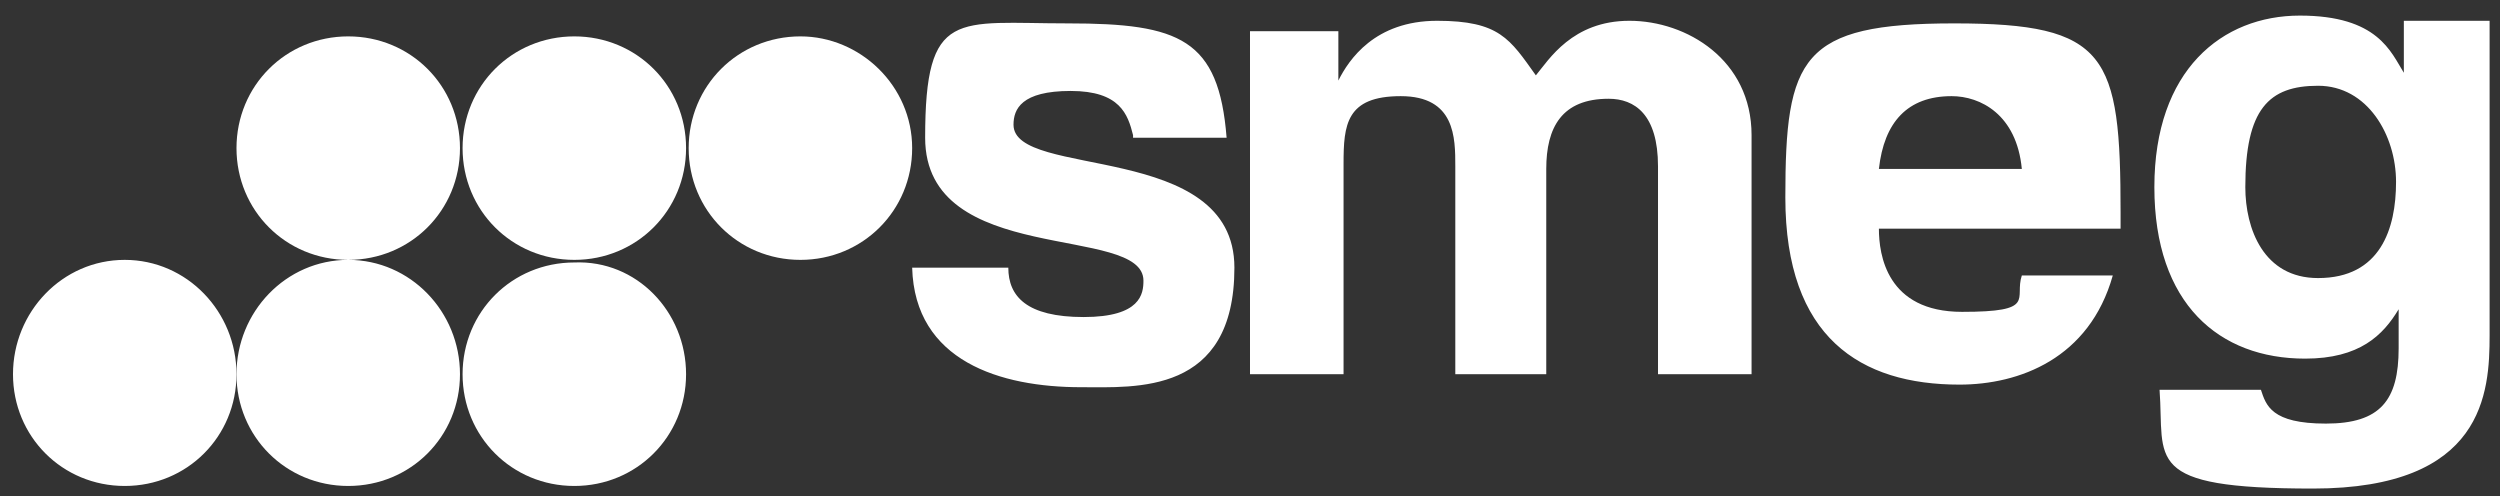 <svg xmlns="http://www.w3.org/2000/svg" id="Layer_1" data-name="Layer 1" version="1.1" viewBox="0 0 96.2 19.1"><rect x="0" y="0" width="96.2" height="19.1" fill="#333333" stroke="none"/><defs><style>.cls-1{fill:#fff;fill-rule:evenodd;stroke-width:0}</style></defs><path d="M43.6 5.2c-.2-.8-.5-1.7-2.4-1.7S39 4.2 39 4.8c0 2.1 8.5.6 8.5 5.5s-3.8 4.6-5.9 4.6c-3.1 0-6.4-1-6.5-4.6h3.7c0 1.1.7 1.9 2.9 1.9s2.3-.9 2.3-1.4c0-2.2-8.4-.5-8.4-5.5S36.8.9 41.1.9s5.8.6 6.1 4.4h-3.6zm23.8 9.2h-3.6v-8c0-2-.9-2.6-1.9-2.6-1.8 0-2.4 1.1-2.4 2.7v7.9H56v-8c0-1.1 0-2.7-2.1-2.7s-2.2 1.1-2.2 2.6v8.1h-3.6V1.2h3.4v1.9c.4-.8 1.4-2.3 3.8-2.3s2.8.7 3.8 2.1c.5-.6 1.4-2.1 3.6-2.1s4.7 1.5 4.7 4.4v9.2zm13.9-3.8c-.9 3.2-3.6 4.2-5.9 4.2-3.8 0-6.7-1.8-6.7-7.2S69.3.9 75.2.9s6.4 1.2 6.4 7.3v.6h-9.3c0 1 .3 3.2 3.2 3.2s2-.5 2.3-1.4h3.5zm-3.5-4.1c-.2-2.1-1.6-2.8-2.7-2.8-1.7 0-2.6 1-2.8 2.8h5.5zm18-5.7v12.1c0 2.2-.2 5.9-6.8 5.9s-5.7-1.1-5.9-3.8H87c.2.6.4 1.3 2.5 1.3s2.8-.9 2.8-2.9v-1.5c-.6 1-1.5 1.9-3.6 1.9-3.3 0-5.8-2.1-5.8-6.6S85.5.6 88.5.6s3.5 1.4 4 2.2v-2h3.3zm-6.6 9.9c2.4 0 3-1.9 3-3.7s-1.1-3.7-3-3.7-2.8.9-2.8 3.9c0 1.6.7 3.5 2.8 3.5M9.1 14.4c0 2.4-1.9 4.3-4.3 4.3S.5 16.8.5 14.4 2.4 10 4.8 10s4.3 2 4.3 4.4" class="cls-1"/><path d="M17.7 14.4c0 2.4-1.9 4.3-4.3 4.3s-4.3-1.9-4.3-4.3S11 10 13.4 10s4.3 2 4.3 4.4m8.7 0c0 2.4-1.9 4.3-4.3 4.3s-4.3-1.9-4.3-4.3 1.9-4.3 4.3-4.3c2.4-.1 4.3 1.9 4.3 4.3m-8.7-8.7c0 2.4-1.9 4.3-4.3 4.3S9.1 8.1 9.1 5.7s1.9-4.3 4.3-4.3 4.3 1.9 4.3 4.3m8.7 0c0 2.4-1.9 4.3-4.3 4.3s-4.3-1.9-4.3-4.3 1.9-4.3 4.3-4.3 4.3 1.9 4.3 4.3m8.7 0c0 2.4-1.9 4.3-4.3 4.3s-4.3-1.9-4.3-4.3 1.9-4.3 4.3-4.3c2.3 0 4.3 1.9 4.3 4.3" class="cls-1"/></svg>